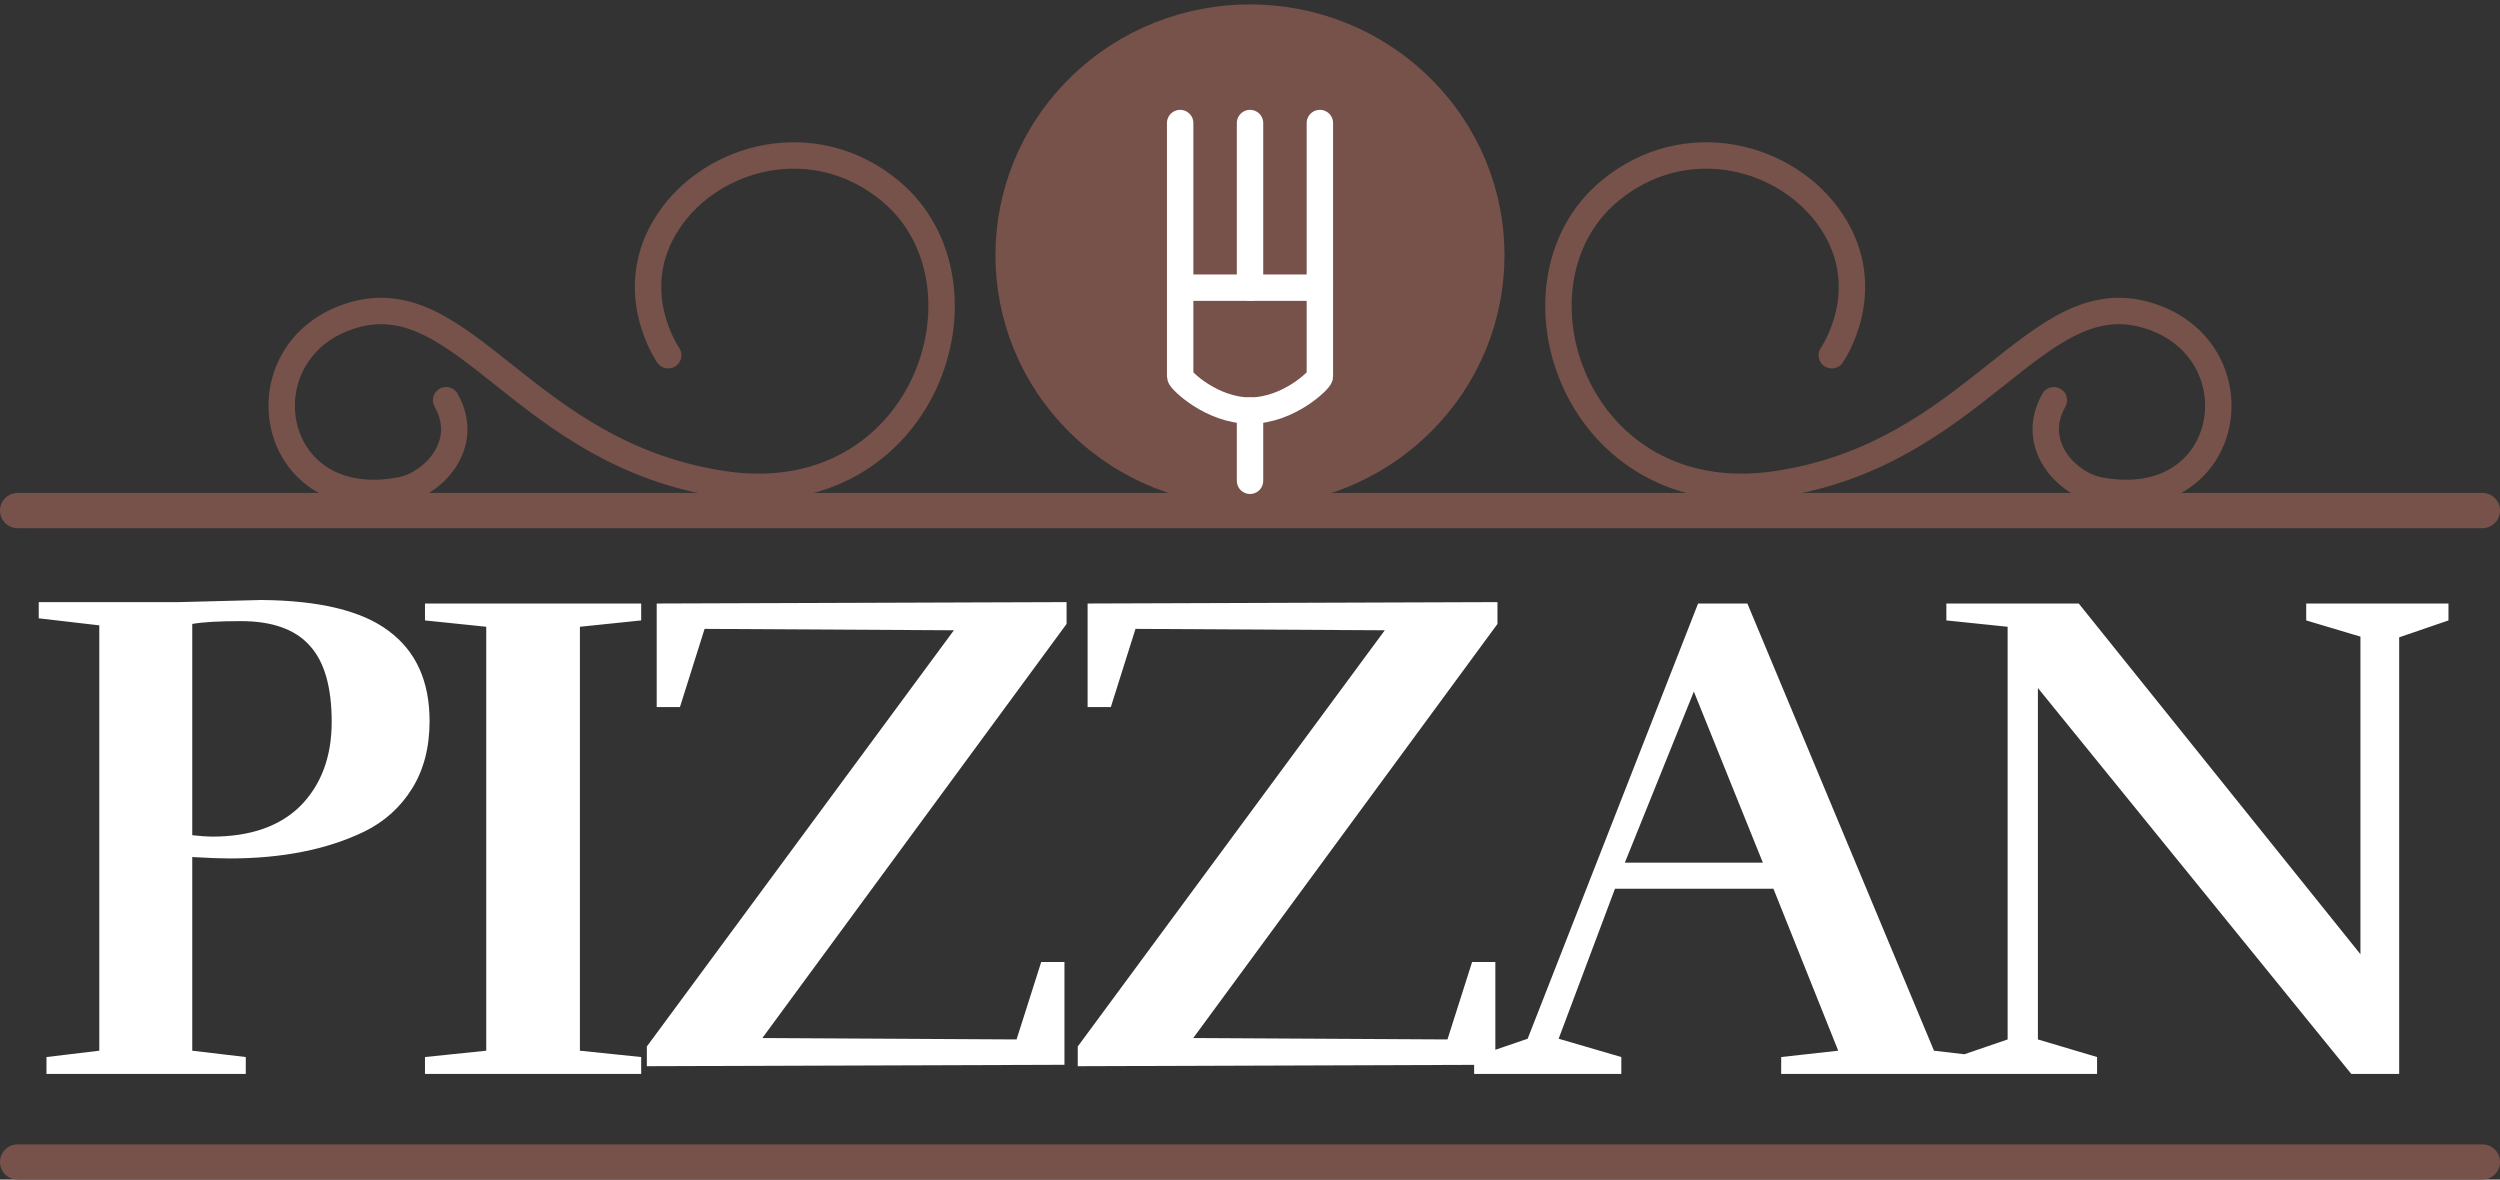 <svg width="142" height="67" viewBox="0 0 142 67" fill="none" xmlns="http://www.w3.org/2000/svg">
<rect x="0" y="0" width="142" height="67" fill="#333333" stroke="none"/>
<path d="M1 66H141" stroke="#77524A" stroke-width="2" stroke-miterlimit="10" stroke-linecap="round" stroke-linejoin="round"/>
<path d="M24.4 40.96C24.4 42.453 24.067 43.733 23.4 44.8C22.733 45.867 21.827 46.68 20.68 47.24C18.573 48.253 16.027 48.76 13.04 48.76C12.533 48.76 11.827 48.733 10.92 48.68V59.68L13.96 60.04V61H2.64V60.04L5.64 59.68V35.52L2.2 35.12V34.2H10.16L14.84 34.08C18.147 34.107 20.56 34.693 22.08 35.84C23.627 36.987 24.4 38.693 24.4 40.96ZM12.04 47.52C14.227 47.52 15.907 46.933 17.08 45.76C18.253 44.56 18.84 42.973 18.84 41C18.84 39.027 18.427 37.587 17.6 36.68C16.773 35.747 15.467 35.28 13.68 35.28C12.427 35.28 11.507 35.333 10.92 35.44V47.44C11.4 47.493 11.773 47.52 12.04 47.52ZM36.419 61H24.139V60.04L27.619 59.68V35.6L24.139 35.24V34.28H36.419V35.24L32.939 35.6V59.68L36.419 60.04V61ZM37.301 40.16V34.28L60.581 34.2V35.44L43.301 58.96L57.741 59.04L59.141 54.64H60.461V60.48L36.741 60.56V59.44L54.181 35.8L40.021 35.72L38.621 40.16H37.301ZM61.776 40.16V34.28L85.056 34.2V35.44L67.776 58.96L82.216 59.04L83.616 54.64H84.936V60.48L61.216 60.56V59.44L78.656 35.8L64.496 35.72L63.096 40.16H61.776ZM112.931 61H101.171V60.04L104.411 59.68L100.731 50.48H91.731L88.531 59L92.091 60.04V61H83.731V60.04L86.771 59L96.451 34.28H99.251L109.851 59.68L112.931 60.04V61ZM100.131 49L96.211 39.28L92.291 49H100.131ZM130.993 34.28H139.073V35.24L136.273 36.2V61H133.553L115.753 39.08V59.04L119.113 60.04V61H111.113V60.04L114.033 59.04V35.6L110.553 35.24V34.28H118.073L134.073 54.2V36.16L130.993 35.24V34.28Z" fill="white"/>
<path d="M1 29H141" stroke="#77524A" stroke-width="2" stroke-miterlimit="10" stroke-linecap="round" stroke-linejoin="round"/>
<path d="M80.691 24.046C86.044 18.774 86.044 10.226 80.691 4.954C75.338 -0.318 66.659 -0.318 61.306 4.954C55.953 10.226 55.953 18.774 61.306 24.046C66.659 29.318 75.338 29.318 80.691 24.046Z" fill="#77524A" stroke="#77524A" stroke-width="1.5" stroke-miterlimit="10" stroke-linecap="round" stroke-linejoin="round"/>
<path d="M74.969 6.989V21.389C74.969 21.571 73.192 23.321 71.001 23.321C68.81 23.321 67.033 21.571 67.033 21.389V6.989" stroke="white" stroke-width="1.5" stroke-miterlimit="10" stroke-linecap="round" stroke-linejoin="round"/>
<path d="M67.033 16.34H74.969" stroke="white" stroke-width="1.5" stroke-miterlimit="10" stroke-linecap="round" stroke-linejoin="round"/>
<path d="M71.001 16.34V6.989" stroke="white" stroke-width="1.5" stroke-miterlimit="10" stroke-linecap="round" stroke-linejoin="round"/>
<path d="M71.001 23.321V27.308" stroke="white" stroke-width="1.5" stroke-miterlimit="10" stroke-linecap="round" stroke-linejoin="round"/>
<path d="M37.955 20.177C37.955 20.177 35.379 16.493 37.955 12.588C40.432 8.831 46.269 7.258 50.589 10.863C56.894 16.123 52.516 29.18 41.132 27.507C29.748 25.835 26.402 15.99 20.018 17.911C13.636 19.831 15.086 29.289 22.743 27.852C24.581 27.507 26.771 25.265 25.341 22.735" stroke="#77524A" stroke-width="1.5" stroke-miterlimit="10" stroke-linecap="round" stroke-linejoin="round"/>
<path d="M104.046 20.177C104.046 20.177 106.622 16.493 104.046 12.588C101.568 8.831 95.732 7.258 91.412 10.863C85.107 16.123 89.485 29.18 100.869 27.507C112.253 25.835 115.599 15.99 121.981 17.911C128.364 19.831 126.914 29.289 119.257 27.852C117.418 27.507 115.228 25.265 116.659 22.735" stroke="#77524A" stroke-width="1.5" stroke-miterlimit="10" stroke-linecap="round" stroke-linejoin="round"/>
</svg>
